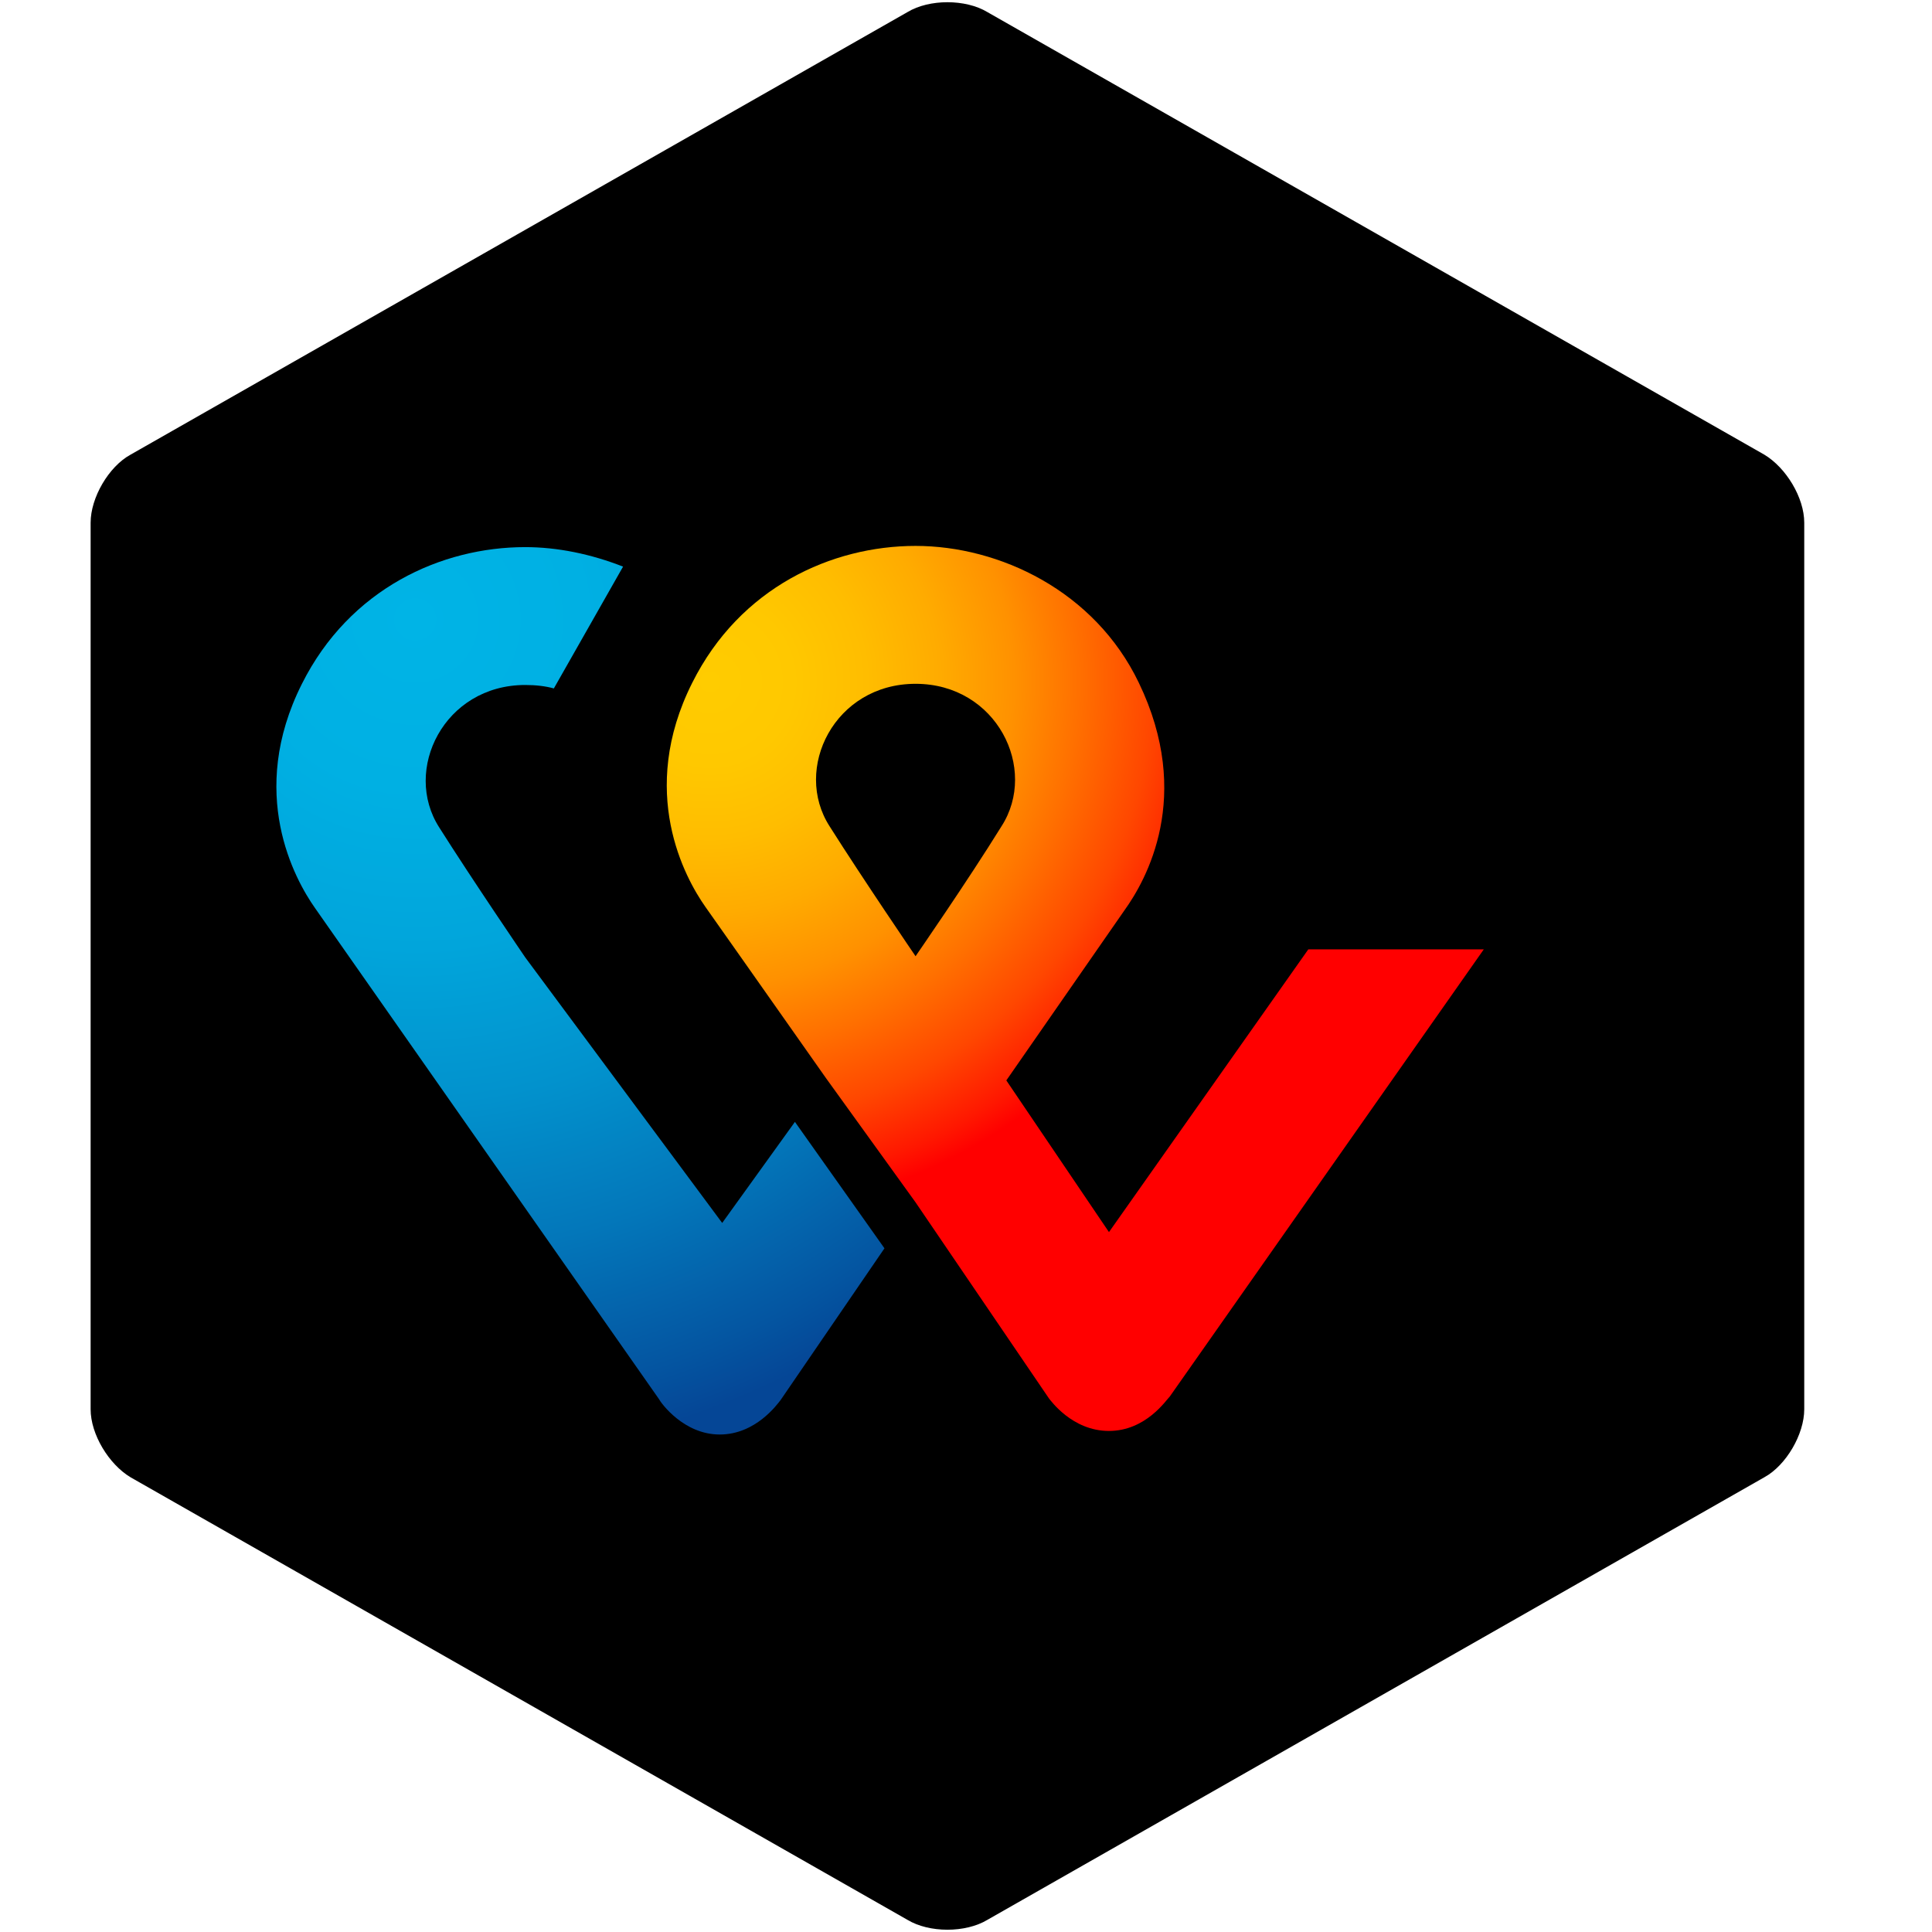 <svg width="64" height="64" viewBox="0 0 64 64" fill="none" xmlns="http://www.w3.org/2000/svg">
<path d="M59.768 46.683C59.768 47.513 59.168 48.541 58.447 48.936L32.706 63.599C31.985 64.033 30.785 64.033 30.064 63.599L4.323 48.936C3.602 48.502 3.002 47.513 3.002 46.683V17.315C3.002 16.484 3.602 15.456 4.323 15.062L30.064 0.399C30.785 -0.035 31.985 -0.035 32.706 0.399L58.447 15.062C59.168 15.496 59.768 16.484 59.768 17.315V46.683Z" fill="black"/>
<path d="M43.34 31.448L36.736 40.815L33.336 35.79L37.25 30.154C37.962 29.164 39.543 26.385 37.724 22.615C36.26 19.568 33.098 18.084 30.329 18.084C27.559 18.084 24.516 19.454 22.933 22.615C21.114 26.231 22.695 29.087 23.367 30.041C23.367 30.041 25.542 33.124 27.361 35.713L30.326 39.825L34.756 46.336C34.796 46.374 35.508 47.402 36.734 47.402C37.96 47.402 38.633 46.374 38.752 46.26L49.153 31.448H43.34ZM30.329 31.676C30.329 31.676 28.589 29.124 27.482 27.373C26.256 25.468 27.641 22.652 30.329 22.652C33.017 22.652 34.401 25.471 33.175 27.373C32.068 29.162 30.329 31.676 30.329 31.676Z" fill="url(#paint0_radial_596_72)"/>
<path d="M23.923 40.511L17.399 31.715C17.399 31.715 15.659 29.164 14.552 27.413C13.326 25.508 14.711 22.691 17.399 22.691C17.754 22.691 18.071 22.729 18.347 22.805L20.64 18.77C19.573 18.352 18.466 18.124 17.396 18.124C14.629 18.124 11.584 19.494 10.001 22.654C8.182 26.271 9.763 29.127 10.435 30.08L21.824 46.339C21.904 46.49 22.655 47.52 23.842 47.52C25.028 47.52 25.74 46.529 25.859 46.378L29.299 41.352L26.333 37.164L23.921 40.515L23.923 40.511Z" fill="url(#paint1_radial_596_72)"/>
<defs>
<radialGradient id="paint0_radial_596_72" cx="0" cy="0" r="1" gradientUnits="userSpaceOnUse" gradientTransform="translate(23.473 22.605) scale(30.645 30.462)">
<stop stop-color="#FFCC00"/>
<stop offset="0.09" stop-color="#FFC800"/>
<stop offset="0.17" stop-color="#FFBD00"/>
<stop offset="0.25" stop-color="#FFAB00"/>
<stop offset="0.33" stop-color="#FF9100"/>
<stop offset="0.4" stop-color="#FF7000"/>
<stop offset="0.48" stop-color="#FF4700"/>
<stop offset="0.55" stop-color="#FF1800"/>
<stop offset="0.58" stop-color="#FF0000"/>
<stop offset="1" stop-color="#FF0000"/>
</radialGradient>
<radialGradient id="paint1_radial_596_72" cx="0" cy="0" r="1" gradientUnits="userSpaceOnUse" gradientTransform="translate(13.729 20.537) scale(28.089 27.92)">
<stop stop-color="#00B4E6"/>
<stop offset="0.2" stop-color="#00B0E3"/>
<stop offset="0.39" stop-color="#01A5DB"/>
<stop offset="0.57" stop-color="#0292CD"/>
<stop offset="0.75" stop-color="#0377BA"/>
<stop offset="0.93" stop-color="#0455A1"/>
<stop offset="1" stop-color="#054696"/>
</radialGradient>
</defs>
</svg>
